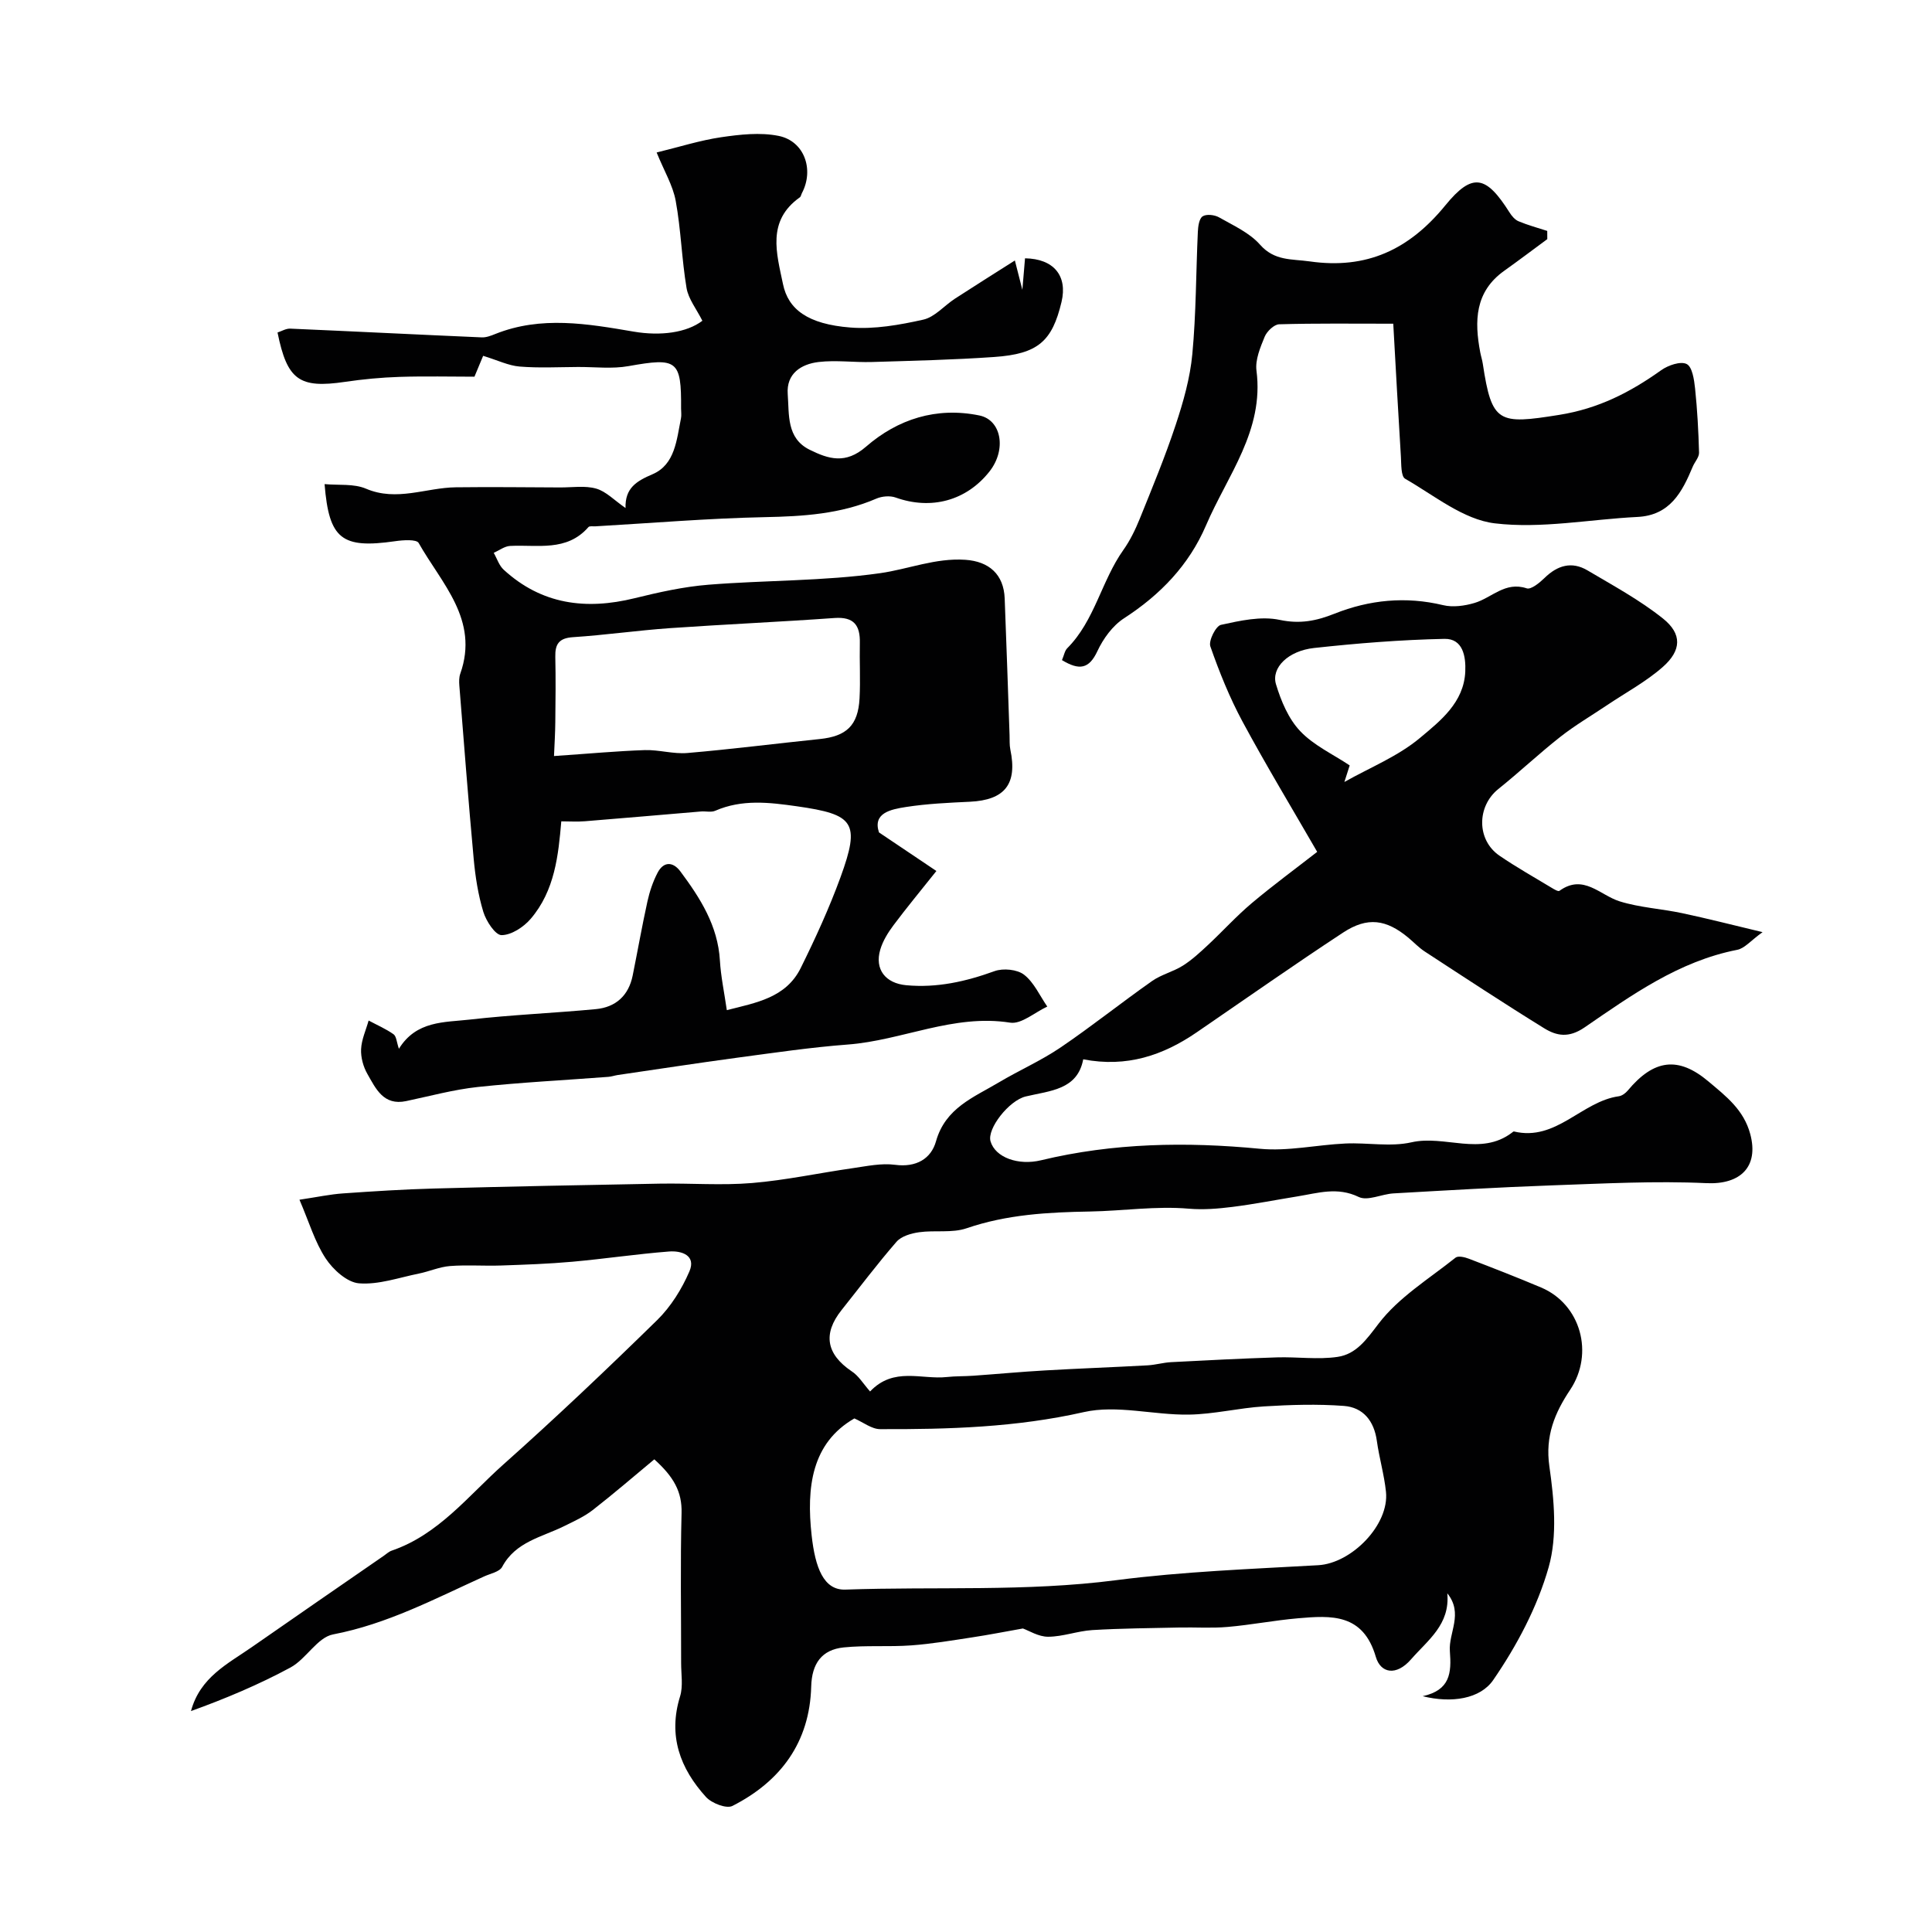 <svg enable-background="new 0 0 400 400" viewBox="0 0 400 400" xmlns="http://www.w3.org/2000/svg"><g fill="#010102"><path d="m180.14 288.09c4.9-5.17 10.67-2.42 15.88-2.99 1.82-.2 3.66-.14 5.49-.27 4.96-.35 9.92-.82 14.89-1.1 7.06-.41 14.13-.66 21.19-1.05 1.63-.09 3.23-.57 4.86-.66 7.31-.38 14.62-.76 21.94-.99 4.18-.13 8.44.5 12.53-.1 3.89-.57 5.99-3.59 8.51-6.89 4.15-5.44 10.44-9.28 15.93-13.66.53-.42 1.89-.11 2.74.22 5.01 1.92 10.02 3.87 14.96 5.96 8.23 3.47 11.04 13.67 6.02 21.19-3.18 4.76-5.2 9.56-4.3 15.84.98 6.86 1.69 14.38-.14 20.86-2.34 8.26-6.59 16.27-11.49 23.39-2.68 3.89-8.58 4.84-14.6 3.34 5.69-1.26 5.98-4.79 5.63-9.31-.3-3.84 2.86-7.78-.53-11.99.59 6.48-4.01 9.66-7.51 13.67-3.07 3.52-6.3 2.88-7.29-.51-2.63-9.02-9.23-8.59-16.12-7.99-4.87.42-9.7 1.37-14.57 1.79-3.31.29-6.65.05-9.98.12-6.01.13-12.02.17-18.02.53-3.07.19-6.1 1.37-9.15 1.38-2 .01-4.01-1.28-5.23-1.71-3.77.67-7.12 1.33-10.5 1.84-4.2.64-8.39 1.35-12.62 1.66-4.65.34-9.36-.05-13.98.42-4.57.47-6.6 3.36-6.73 8.11-.31 11.52-6.3 19.62-16.31 24.71-1.24.63-4.3-.56-5.47-1.85-5.37-5.91-7.89-12.69-5.37-20.83.66-2.14.21-4.63.22-6.96.01-10.33-.18-20.67.09-31 .12-4.43-1.64-7.51-5.64-11.12-4.24 3.52-8.41 7.12-12.75 10.5-1.78 1.38-3.9 2.33-5.94 3.34-4.6 2.28-10.02 3.2-12.81 8.42-.55 1.04-2.45 1.39-3.75 1.99-10.18 4.61-20.04 9.85-31.27 12-3.24.62-5.56 5.09-8.81 6.85-6.58 3.55-13.5 6.46-20.6 9.02 1.89-7.02 7.61-9.77 12.59-13.24 9.09-6.34 18.23-12.62 27.34-18.92.54-.37 1.04-.86 1.64-1.06 9.71-3.33 15.84-11.36 23.09-17.82 10.88-9.69 21.46-19.73 31.87-29.92 2.82-2.77 5.09-6.41 6.66-10.06 1.45-3.35-1.65-4.33-4.21-4.13-6.69.52-13.34 1.52-20.03 2.12-4.9.44-9.84.61-14.76.78-3.52.12-7.06-.16-10.56.11-2.18.17-4.28 1.12-6.45 1.56-4.12.83-8.33 2.34-12.38 2.02-2.47-.19-5.38-2.83-6.91-5.15-2.25-3.41-3.43-7.52-5.43-12.16 3.7-.55 6.36-1.13 9.04-1.31 6.26-.44 12.53-.84 18.8-1.01 15.59-.42 31.19-.73 46.79-1.01 6.37-.11 12.77.4 19.09-.13 6.97-.58 13.87-2.08 20.81-3.07 2.92-.42 5.94-1.08 8.79-.7 4.36.58 7.45-1.24 8.47-4.87 1.95-6.91 7.8-9.09 12.99-12.18 4.2-2.5 8.74-4.49 12.78-7.23 6.46-4.38 12.56-9.27 18.95-13.76 1.93-1.36 4.39-1.93 6.4-3.2 1.89-1.2 3.57-2.76 5.22-4.3 3.04-2.84 5.85-5.95 9.02-8.62 4.42-3.72 9.09-7.15 13.56-10.63-5.13-8.89-10.52-17.81-15.46-26.97-2.67-4.96-4.8-10.25-6.66-15.57-.41-1.16 1.13-4.22 2.19-4.46 3.97-.87 8.32-1.85 12.16-1.03 4.22.89 7.57.22 11.35-1.28 7.24-2.88 14.75-3.63 22.49-1.77 2.03.49 4.47.15 6.52-.46 3.56-1.06 6.33-4.51 10.79-3.02.9.3 2.66-1.15 3.68-2.14 2.67-2.62 5.63-3.51 8.9-1.58 5.32 3.15 10.82 6.13 15.62 9.96 4 3.19 3.87 6.61-.04 10.05-3.48 3.06-7.68 5.31-11.56 7.92-3.23 2.17-6.61 4.15-9.66 6.55-4.39 3.45-8.46 7.3-12.82 10.79-4.47 3.59-4.52 10.54.24 13.8 3.49 2.39 7.2 4.47 10.82 6.66.5.3 1.34.81 1.59.62 4.98-3.59 8.38.9 12.49 2.18 4.16 1.29 8.63 1.53 12.92 2.44 5.19 1.1 10.33 2.42 16.65 3.93-2.43 1.74-3.71 3.36-5.25 3.66-12.08 2.36-21.83 9.36-31.61 16.07-3.27 2.24-5.79 1.76-8.39.15-8.32-5.14-16.49-10.52-24.69-15.87-1.23-.8-2.26-1.91-3.4-2.86-4.56-3.79-8.44-4.38-13.49-1.07-10.22 6.71-20.23 13.75-30.32 20.66-6.97 4.77-14.46 7.33-23.5 5.59-1.19 6.34-6.88 6.49-11.9 7.69-3.47.83-8.05 6.68-7.29 9.29.98 3.35 5.74 5.06 10.46 3.92 14.95-3.6 30.03-3.85 45.3-2.38 5.82.56 11.81-.82 17.73-1.09 4.56-.21 9.32.74 13.67-.25 6.91-1.56 14.32 2.92 20.8-2 .13-.1.3-.27.41-.24 8.75 2.1 14.01-6.22 21.7-7.29.66-.09 1.39-.63 1.84-1.16 5.43-6.53 10.5-7.15 16.71-1.92 3.69 3.1 7.32 5.88 8.67 10.9 1.82 6.79-2.05 10.5-9.08 10.17-10.65-.5-21.36.09-32.04.46-10.92.39-21.84 1.04-32.75 1.66-2.44.14-5.35 1.63-7.19.74-4.41-2.14-8.43-.81-12.63-.13-4.51.73-9 1.62-13.54 2.19-2.96.37-5.99.62-8.95.37-6.88-.6-13.67.46-20.49.58-8.74.15-17.22.61-25.58 3.47-3.01 1.03-6.56.36-9.82.82-1.64.23-3.67.81-4.68 1.97-3.97 4.56-7.61 9.41-11.38 14.14-3.92 4.92-3.16 9.11 2.04 12.65 1.45.91 2.39 2.53 3.86 4.21zm-3.25 5.58c-8.86 5.09-9.95 14.29-8.85 24.21.74 6.7 2.49 11.39 6.99 11.23 18.68-.66 37.38.47 56.06-1.95 13.85-1.79 27.87-2.31 41.83-3.1 6.91-.39 14.75-8.37 14.03-15.21-.37-3.54-1.4-7.01-1.89-10.54-.57-4.12-2.83-6.93-6.82-7.23-5.48-.41-11.04-.24-16.54.1-5.21.32-10.39 1.63-15.59 1.7-7.25.11-14.87-2.07-21.71-.52-14 3.17-28.03 3.58-42.17 3.53-1.74 0-3.46-1.39-5.34-2.22zm102.55-135.2c-.37 1.14-.74 2.29-1.1 3.43 5.27-2.98 11.09-5.3 15.65-9.12 4.19-3.51 9.09-7.31 9.38-13.73.14-3.16-.49-6.86-4.32-6.78-9.01.19-18.03.91-26.99 1.89-5.35.58-8.91 4.09-7.88 7.51 1.04 3.45 2.58 7.14 5 9.69 2.79 2.96 6.79 4.79 10.26 7.11z"/><path d="m82.59 217.14c3.61-5.86 9.46-5.45 14.7-6.05 8.66-.99 17.39-1.34 26.07-2.16 4.12-.39 6.79-2.8 7.63-6.96 1.03-5.1 1.93-10.23 3.05-15.32.45-2.04 1.13-4.09 2.09-5.93 1.25-2.42 3.21-2.35 4.73-.31 4.11 5.52 7.77 11.24 8.19 18.47.19 3.25.88 6.47 1.43 10.26 6-1.54 12.24-2.51 15.32-8.76 3.03-6.13 5.89-12.38 8.23-18.79 4.12-11.34 2.82-12.97-9.06-14.66-5.77-.82-11.35-1.48-16.89.93-.85.37-1.98.06-2.97.15-8 .67-16 1.38-24 2.02-1.6.13-3.21.02-4.9.02-.6 6.95-1.32 14.34-6.35 20.2-1.46 1.7-3.98 3.35-6.02 3.36-1.29 0-3.18-2.89-3.77-4.81-1.08-3.55-1.66-7.3-2-11.01-1.1-11.94-2.01-23.91-2.97-35.87-.06-.81-.07-1.7.2-2.45 3.95-11.17-3.89-18.67-8.62-27.05-.45-.8-3.24-.61-4.87-.37-11.08 1.59-13.69-.43-14.61-11.82 2.91.27 6.06-.13 8.58.95 6.38 2.72 12.42-.22 18.6-.29 7.2-.09 14.4 0 21.6.03 2.5.01 5.13-.42 7.45.24 2.05.58 3.74 2.41 6.08 4.02-.12-4.11 2.22-5.56 5.6-7 4.67-2 4.98-7.16 5.88-11.58.13-.64.02-1.33.02-2 .07-10.05-.79-10.6-10.88-8.8-3.39.61-6.98.16-10.48.18-4.03.02-8.08.24-12.08-.09-2.29-.19-4.5-1.29-7.54-2.22-.31.74-.94 2.26-1.8 4.32-4.84 0-10.18-.13-15.51.04-3.77.12-7.56.48-11.29 1.03-9.45 1.39-11.97-.34-13.97-10.22.86-.28 1.76-.84 2.63-.8 13.22.57 26.43 1.24 39.65 1.81.92.04 1.91-.34 2.8-.7 9.49-3.8 19.12-2.12 28.66-.49 5.59.95 10.97.22 14.22-2.25-1.24-2.46-2.9-4.52-3.28-6.79-1-5.96-1.15-12.08-2.24-18.02-.58-3.2-2.39-6.18-3.95-10.03 4.65-1.13 8.95-2.51 13.36-3.16 3.9-.57 8.07-1.04 11.87-.28 5.35 1.06 7.42 6.98 4.85 11.85-.15.29-.2.71-.44.88-6.87 4.88-4.81 11.56-3.48 17.96 1.08 5.23 5.13 8.3 13.96 8.99 4.97.39 10.16-.53 15.08-1.63 2.38-.53 4.34-2.89 6.54-4.33 3.92-2.55 7.88-5.03 12.43-7.92.59 2.33.93 3.64 1.55 6.07.24-2.9.4-4.71.55-6.52 5.93.09 8.84 3.6 7.56 9.02-1.94 8.17-4.87 10.78-13.94 11.41-8.42.59-16.88.78-25.32 1.04-3.68.11-7.41-.43-11.04 0-3.61.43-6.7 2.39-6.39 6.64.32 4.24-.29 9.16 4.57 11.54 3.88 1.91 7.4 3.04 11.64-.65 6.56-5.7 14.57-8.29 23.48-6.46 4.57.94 5.65 7.07 2.08 11.6-4.79 6.07-12.09 8.01-19.42 5.39-1.17-.42-2.83-.28-3.99.22-7.41 3.2-15.15 3.68-23.11 3.84-11.7.24-23.38 1.23-35.06 1.9-.5.03-1.22-.11-1.45.16-4.51 5.16-10.56 3.6-16.22 3.9-1.15.06-2.26.93-3.39 1.43.68 1.18 1.11 2.63 2.07 3.5 7.85 7.2 17.01 8.37 27.07 5.9 5.04-1.24 10.17-2.39 15.32-2.8 11.84-.95 23.82-.73 35.54-2.39 5.85-.83 11.47-3.19 17.65-2.77 4.88.33 7.95 3 8.14 8.01.37 9.43.68 18.86 1.01 28.3.04 1-.04 2.02.16 2.98 1.49 7.12-1.12 10.45-8.35 10.8-4.43.21-8.89.41-13.26 1.09-3.22.5-6.9 1.26-5.59 5.26 4.15 2.79 7.71 5.18 11.89 7.99-3.3 4.14-6.18 7.62-8.88 11.23-1.14 1.52-2.21 3.25-2.74 5.05-1.21 4.1 1.09 6.97 5.37 7.37 6.37.59 12.34-.76 18.3-2.92 1.78-.64 4.69-.36 6.11.75 2.06 1.6 3.24 4.34 4.8 6.59-2.57 1.18-5.36 3.69-7.68 3.33-11.75-1.85-22.35 3.68-33.63 4.53-7.66.58-15.29 1.71-22.92 2.73-8.24 1.11-16.47 2.38-24.7 3.58-.65.1-1.29.33-1.94.38-9.02.69-18.06 1.14-27.05 2.1-4.99.54-9.89 1.88-14.82 2.92-4.69.99-6.28-2.57-8.02-5.61-.86-1.5-1.39-3.44-1.31-5.14.09-2 1.01-3.96 1.56-5.93 1.74.93 3.57 1.72 5.17 2.85.59.44.63 1.64 1.1 3zm32.11-60.61c7.45-.51 13.12-1.04 18.8-1.23 2.93-.09 5.92.85 8.83.6 9.15-.78 18.26-1.95 27.39-2.89 5.53-.57 7.94-2.81 8.24-8.41.2-3.82-.02-7.66.06-11.49.08-3.64-1.22-5.44-5.23-5.16-11.35.81-22.72 1.31-34.07 2.1-6.71.47-13.38 1.43-20.09 1.87-2.89.19-3.72 1.42-3.66 4.06.1 4.5.05 9 0 13.49-.02 2.34-.17 4.67-.27 7.06z"/><path d="m219.87 136.67c.44-1.03.57-1.95 1.1-2.47 5.7-5.73 7.06-13.92 11.6-20.32 1.39-1.96 2.48-4.2 3.39-6.44 2.6-6.44 5.27-12.88 7.45-19.46 1.58-4.76 2.99-9.72 3.45-14.68.79-8.39.75-16.86 1.14-25.29.05-1.13.26-2.74.99-3.22.78-.51 2.47-.32 3.4.21 2.97 1.69 6.32 3.19 8.5 5.67 3 3.39 6.53 2.92 10.27 3.45 11.79 1.69 20.6-2.44 28.08-11.6 5.64-6.91 8.47-6.17 13.3 1.48.46.73 1.12 1.51 1.88 1.82 1.92.8 3.94 1.35 5.92 1.99 0 .57.01 1.14.01 1.7-2.97 2.19-5.91 4.41-8.91 6.55-6.1 4.34-6.2 10.42-4.97 16.9.15.79.41 1.57.53 2.37 1.86 12.32 3.26 12.57 15.79 10.57 8.17-1.3 14.72-4.68 21.15-9.26 1.44-1.02 4.02-1.91 5.27-1.27 1.16.58 1.55 3.26 1.74 5.07.46 4.41.7 8.85.82 13.28.02.96-.9 1.92-1.31 2.91-2.2 5.26-4.69 10.07-11.47 10.4-9.87.49-19.88 2.48-29.53 1.32-6.48-.78-12.51-5.77-18.54-9.23-.89-.51-.78-3-.88-4.59-.56-9.02-1.05-18.04-1.58-27.51-8.36 0-15.99-.1-23.62.12-1.06.03-2.54 1.46-3 2.57-.91 2.22-1.99 4.78-1.7 7.03 1.61 12.41-6.02 21.69-10.44 32.02-3.52 8.21-9.45 14.37-16.97 19.24-2.36 1.52-4.32 4.22-5.53 6.82-1.72 3.68-3.72 4.03-7.33 1.85z"/></g></svg>